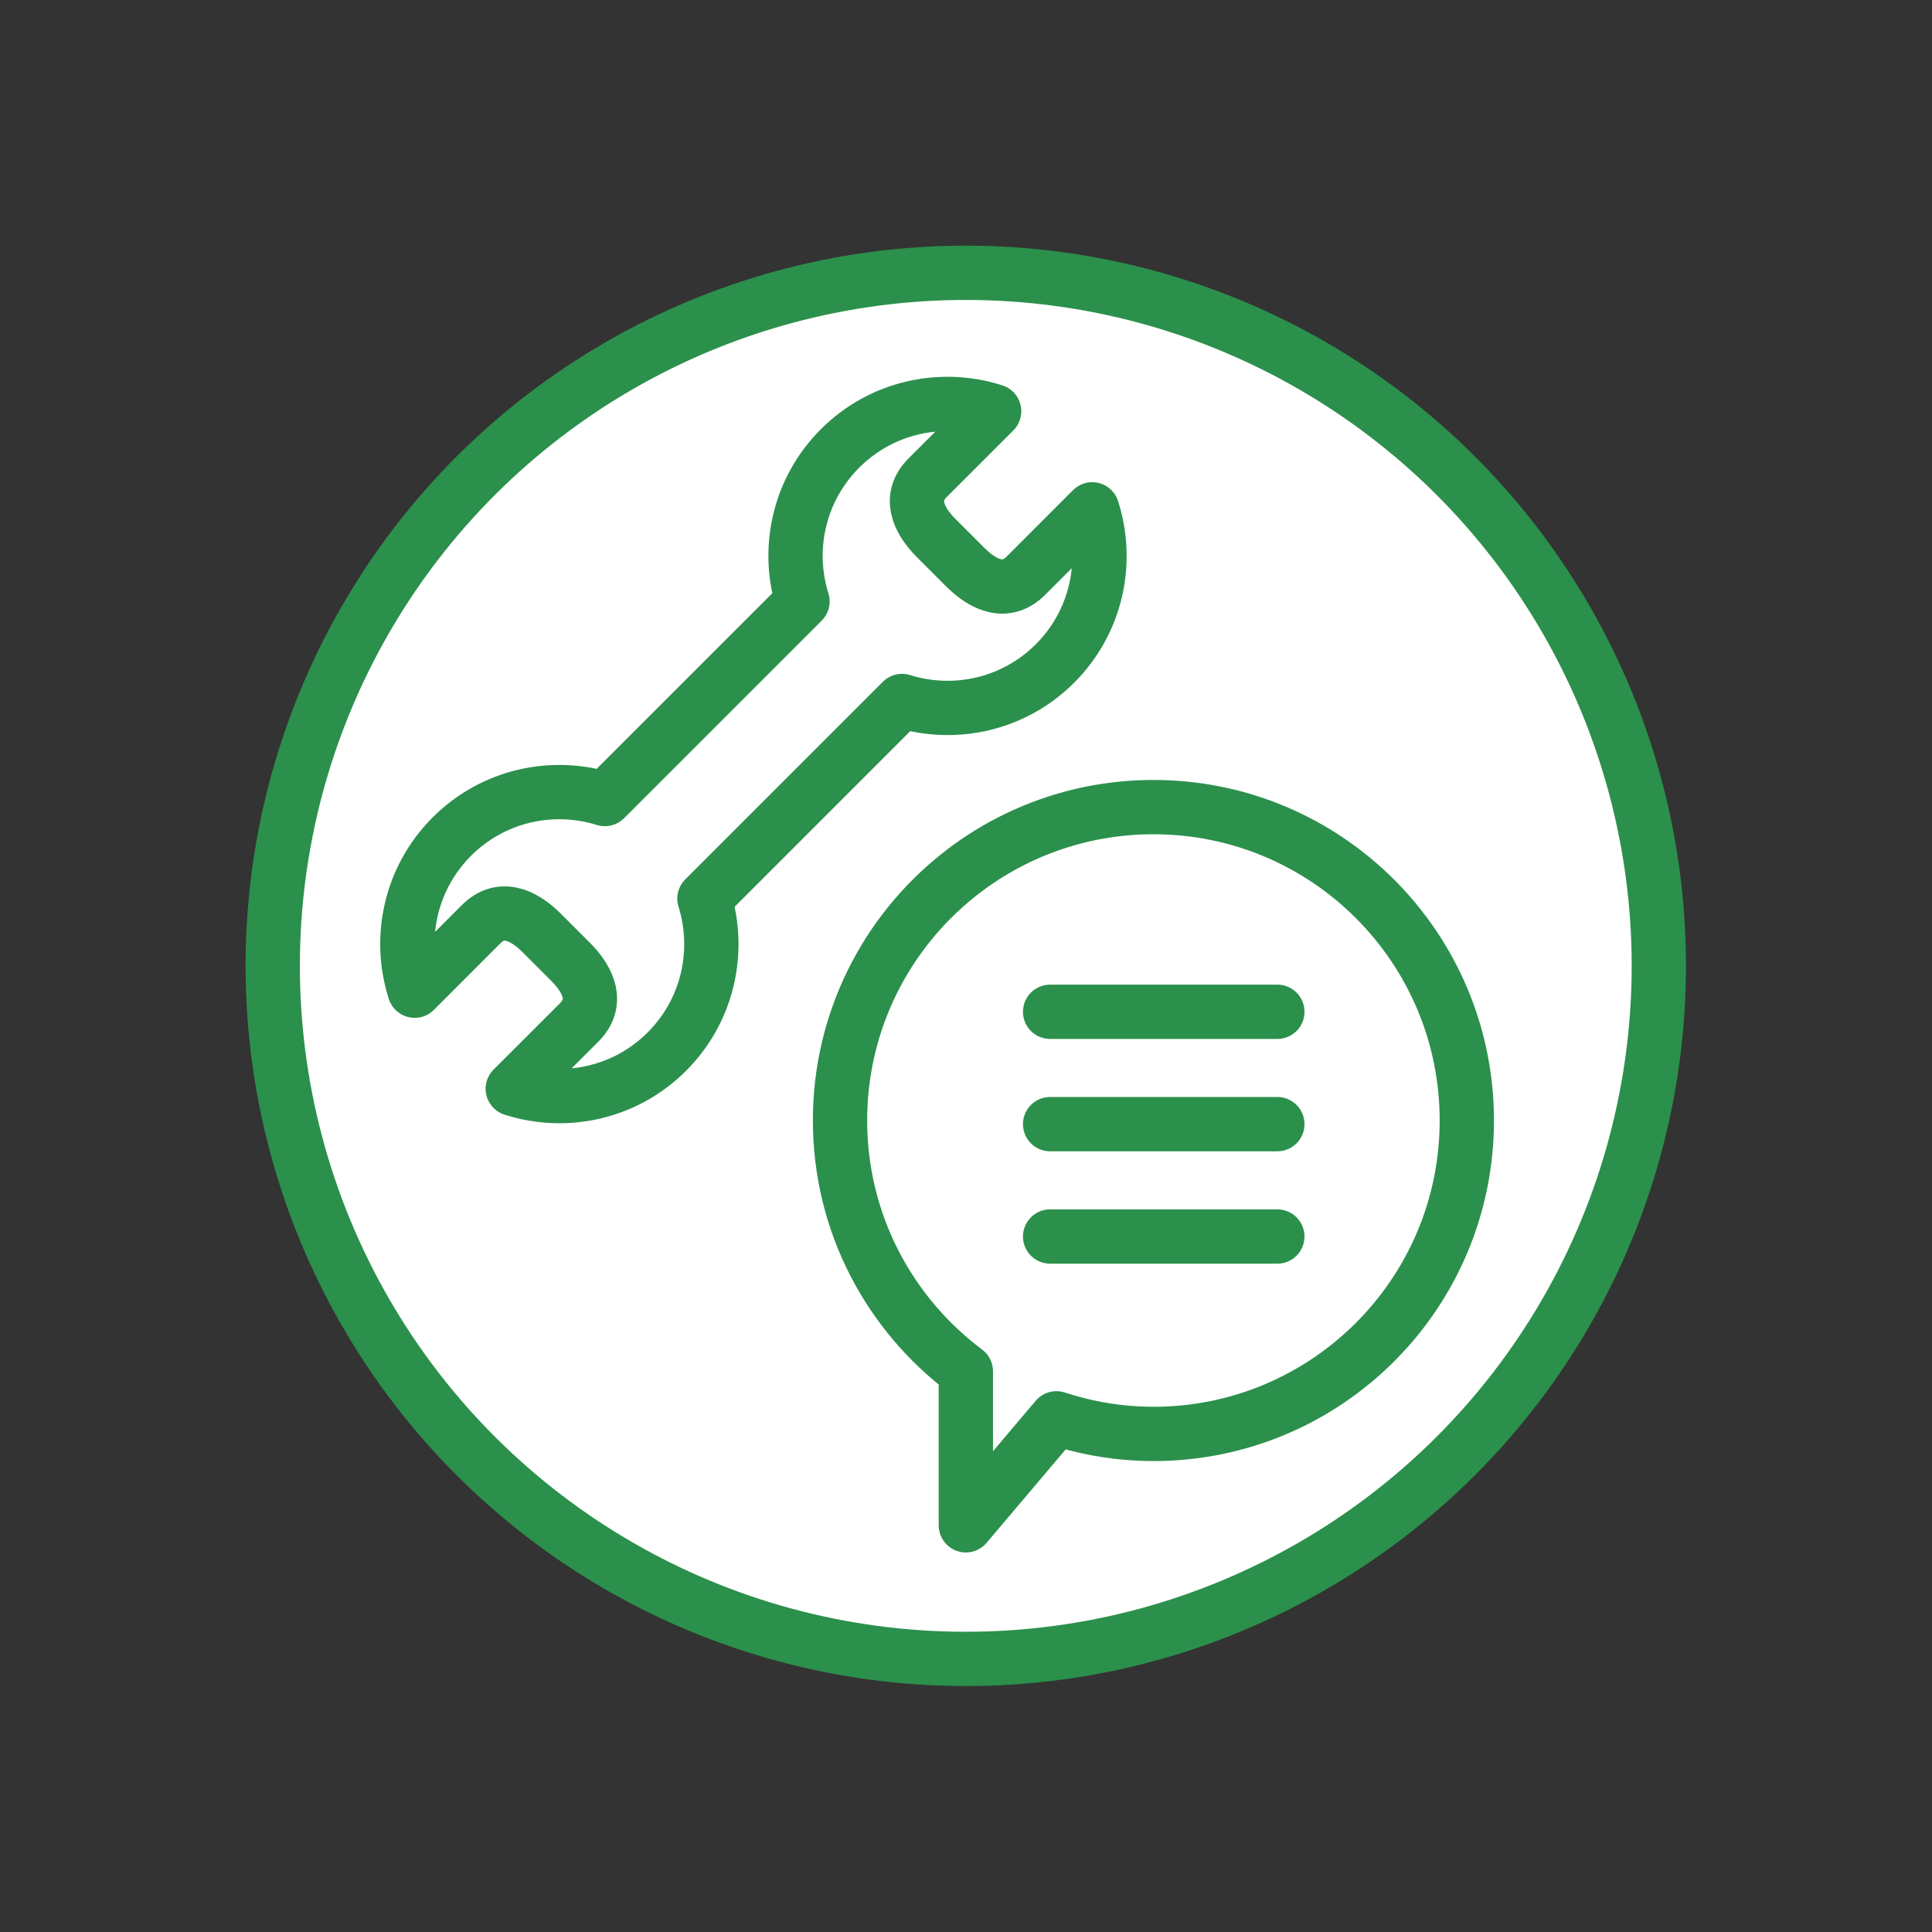 <?xml version="1.0" encoding="UTF-8" standalone="no"?>
<!DOCTYPE svg PUBLIC "-//W3C//DTD SVG 1.1//EN" "http://www.w3.org/Graphics/SVG/1.1/DTD/svg11.dtd">
<svg width="100%" height="100%" viewBox="0 0 367 367" version="1.1" xmlns="http://www.w3.org/2000/svg" xmlns:xlink="http://www.w3.org/1999/xlink" xml:space="preserve" xmlns:serif="http://www.serif.com/" style="fill-rule:evenodd;clip-rule:evenodd;stroke-miterlimit:10;">
    <rect x="0" y="0" width="367" height="367" fill="#333333" stroke="none"/>
    <g transform="matrix(0.75,0,0,0.75,0,0)">
        <g transform="matrix(0,-4.167,-4.167,0,244.612,69.095)">
            <ellipse cx="-42.125" cy="0" rx="42.125" ry="42.125" style="fill:white;stroke:rgb(43,144,75);stroke-width:3.3px;"/>
        </g>
        <g transform="matrix(4.167,0,0,4.167,276.633,250.915)">
            <path d="M0,-29.256C1.025,-26.063 0.273,-22.423 -2.26,-19.89C-4.775,-17.373 -8.383,-16.614 -11.56,-17.607L-23.57,-5.596C-22.578,-2.419 -23.336,1.186 -25.854,3.704C-28.387,6.238 -32.026,6.99 -35.22,5.964L-31.182,1.928C-30.02,0.766 -30.545,-0.594 -31.709,-1.756L-33.462,-3.509C-34.625,-4.673 -35.984,-5.2 -37.146,-4.036L-41.182,0.002C-42.209,-3.191 -41.455,-6.832 -38.922,-9.366C-36.406,-11.881 -32.799,-12.641 -29.623,-11.648L-17.609,-23.659C-18.604,-26.836 -17.844,-30.443 -15.328,-32.958C-12.793,-35.493 -9.154,-36.246 -5.961,-35.219L-9.998,-31.183C-11.162,-30.022 -10.637,-28.661 -9.473,-27.499L-7.719,-25.745C-6.557,-24.582 -5.197,-24.057 -4.035,-25.219L0,-29.256Z" style="fill:none;fill-rule:nonzero;stroke:rgb(43,144,75);stroke-width:3.3px;stroke-linejoin:round;"/>
        </g>
        <g transform="matrix(4.167,0,0,4.167,292.136,386.33)">
            <path d="M0,-43.654C-4.5,-43.654 -8.637,-42.093 -11.895,-39.485C-16.256,-35.994 -19.049,-30.625 -19.049,-24.605C-19.049,-18.365 -16.039,-12.835 -11.401,-9.362L-11.401,0L-5.896,-6.504C-4.32,-5.99 -2.658,-5.661 -0.928,-5.579C-0.621,-5.563 -0.312,-5.555 0,-5.555C10.521,-5.555 19.049,-14.085 19.049,-24.605C19.049,-35.126 10.521,-43.654 0,-43.654Z" style="fill:none;fill-rule:nonzero;stroke:rgb(43,144,75);stroke-width:3.3px;stroke-linejoin:round;"/>
        </g>
        <g transform="matrix(4.167,0,0,4.167,265.972,256.265)">
            <path d="M0,0L13.811,0" style="fill:none;fill-rule:nonzero;stroke:rgb(43,144,75);stroke-width:3.3px;stroke-linecap:round;"/>
        </g>
        <g transform="matrix(4.167,0,0,4.167,265.972,284.722)">
            <path d="M0,0L13.811,0" style="fill:none;fill-rule:nonzero;stroke:rgb(43,144,75);stroke-width:3.3px;stroke-linecap:round;"/>
        </g>
        <g transform="matrix(4.167,0,0,4.167,265.972,313.181)">
            <path d="M0,0L13.811,0" style="fill:none;fill-rule:nonzero;stroke:rgb(43,144,75);stroke-width:3.3px;stroke-linecap:round;"/>
        </g>
    </g>
</svg>
